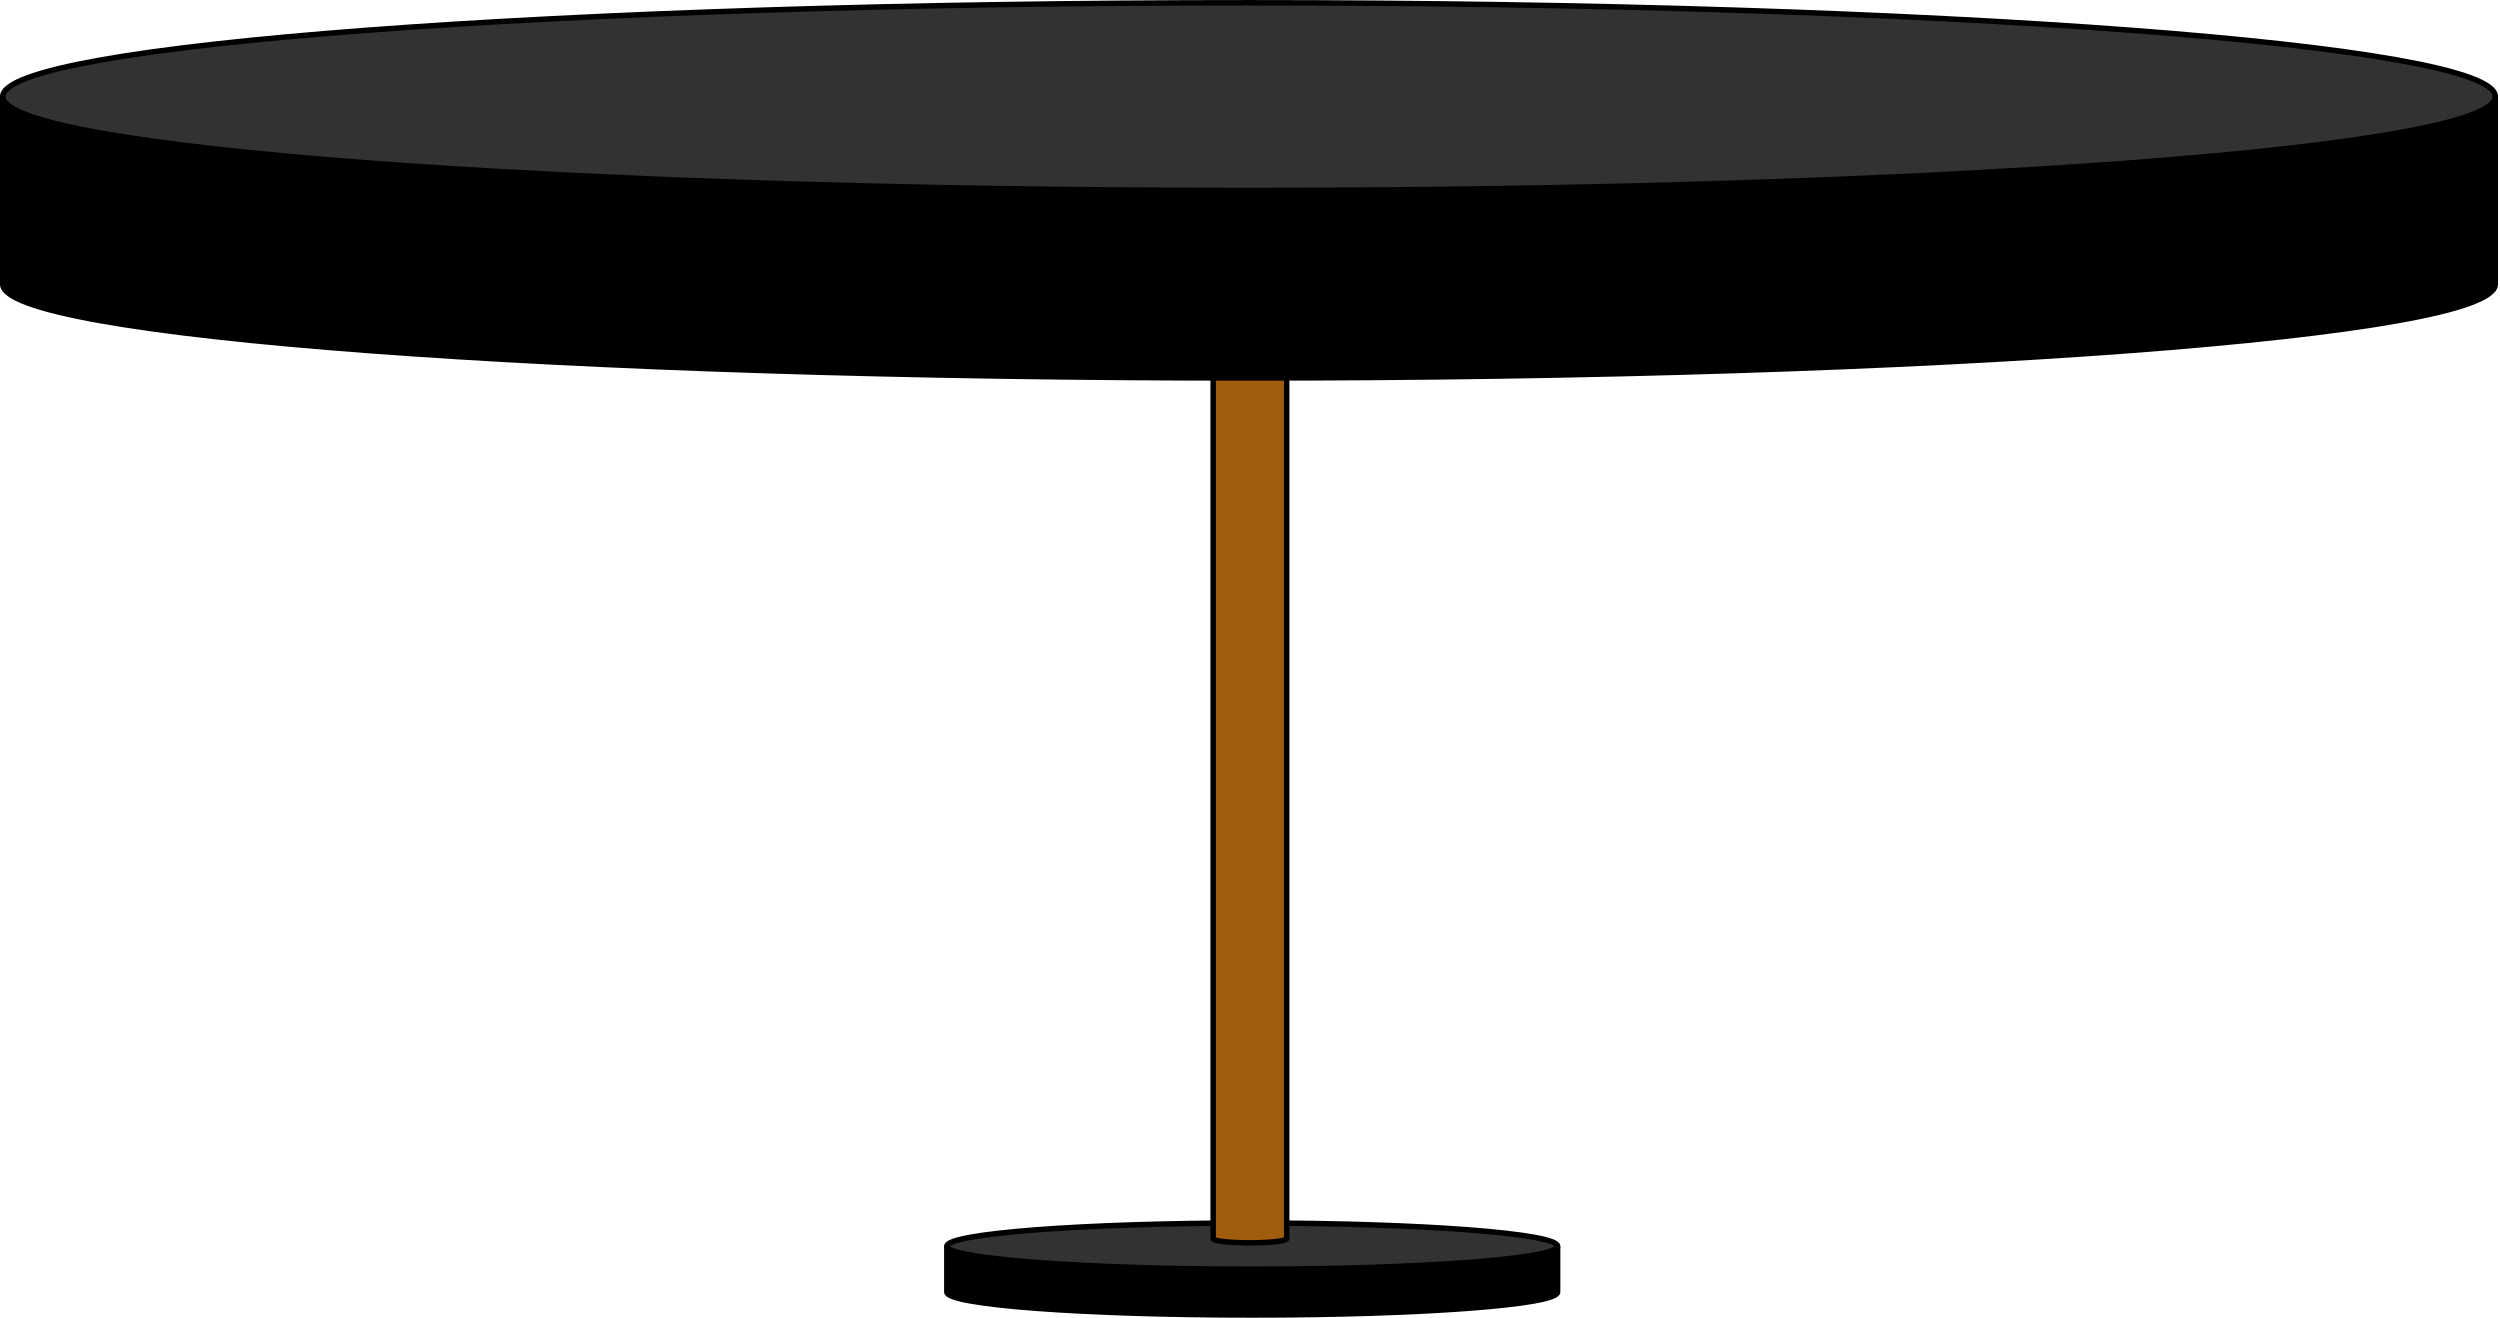 <?xml version="1.0" encoding="UTF-8"?>
<svg width="42.743mm" height="22.53mm" version="1.1" viewBox="0 0 151.45 79.83" xmlns="http://www.w3.org/2000/svg">
<defs>
<clipPath id="a">
<path d="m-0.895-0.895h540.55v287.28h-540.55z"/>
</clipPath>
</defs>
<g transform="translate(-308.91 -369.08)">
<path d="m384.77 443.17c-10.213 0-18.501 0.631-18.501 1.405v2.778c0 0.774 8.288 1.389 18.501 1.389 10.214 0 18.501-0.616 18.501-1.389v-2.778c0-0.774-8.288-1.405-18.501-1.405z" fill-rule="evenodd"/>
<path d="m366.27 444.58c0 0.758 8.288 1.389 18.501 1.389 10.214 0 18.501-0.631 18.501-1.389 0-0.774-8.288-1.405-18.501-1.405-10.213 0-18.501 0.631-18.501 1.405z" fill="#323232" fill-rule="evenodd"/>
<path d="m384.77 443.17c-10.213 0-18.501 0.631-18.501 1.405v2.778c0 0.774 8.288 1.389 18.501 1.389 10.214 0 18.501-0.616 18.501-1.389v-2.778c0-0.774-8.288-1.405-18.501-1.405z" fill="none" stroke="#000" stroke-linejoin="round" stroke-width=".332px"/>
<path d="m366.27 444.58c0 0.758 8.288 1.389 18.501 1.389 10.214 0 18.501-0.631 18.501-1.389" fill="none" stroke="#000" stroke-linejoin="round" stroke-width=".332px"/>
<path d="m384.63 388.82c-1.231 0-2.226 0.126-2.226 0.268v55.03c0 0.142 0.995 0.253 2.226 0.253 1.231 0 2.226-0.111 2.226-0.253v-55.03c0-0.142-0.995-0.268-2.226-0.268z" fill="#9f5d0d" fill-rule="evenodd"/>
<path d="m382.41 389.09c0 0.142 0.995 0.268 2.226 0.268 1.231 0 2.226-0.126 2.226-0.268 0-0.142-0.995-0.268-2.226-0.268-1.231 0-2.226 0.126-2.226 0.268z" fill="#b27d3c" fill-rule="evenodd"/>
<path d="m384.63 388.82c-1.231 0-2.226 0.126-2.226 0.268v55.03c0 0.142 0.995 0.253 2.226 0.253 1.231 0 2.226-0.111 2.226-0.253v-55.03c0-0.142-0.995-0.268-2.226-0.268z" fill="none" stroke="#000" stroke-linejoin="round" stroke-width=".332px"/>
<path d="m382.41 389.09c0 0.142 0.995 0.268 2.226 0.268 1.231 0 2.226-0.126 2.226-0.268" fill="none" stroke="#000" stroke-linejoin="round" stroke-width=".332px"/>
<path d="m384.65 369.25c-41.738 0-75.568 2.542-75.568 5.683v11.382c0 3.141 33.83 5.683 75.568 5.683 41.723 0 75.552-2.542 75.552-5.683v-11.382c0-3.141-33.83-5.683-75.552-5.683z" fill-rule="evenodd"/>
<path d="m309.08 374.93c0 3.141 33.83 5.699 75.568 5.699 41.723 0 75.552-2.557 75.552-5.699 0-3.141-33.83-5.683-75.552-5.683-41.738 0-75.568 2.542-75.568 5.683z" fill="#323232" fill-rule="evenodd"/>
<path transform="matrix(.282 0 0 .282 308.46 368.6)" d="m269.94 2.293c-147.89 0-267.76 9.006-267.76 20.137v40.329c0 11.131 119.87 20.137 267.76 20.137 147.84 0 267.7-9.005 267.7-20.137v-40.329c0-11.131-119.87-20.137-267.7-20.137z" clip-path="url(#a)" fill="none" stroke="#000" stroke-linejoin="round" stroke-width="1.175px"/>
<path transform="matrix(.282 0 0 .282 308.46 368.6)" d="m2.182 22.43c0 11.131 119.87 20.192 267.76 20.192 147.84 0 267.7-9.061 267.7-20.192" clip-path="url(#a)" fill="none" stroke="#000" stroke-linejoin="round" stroke-width="1.175px"/>
</g>
</svg>
